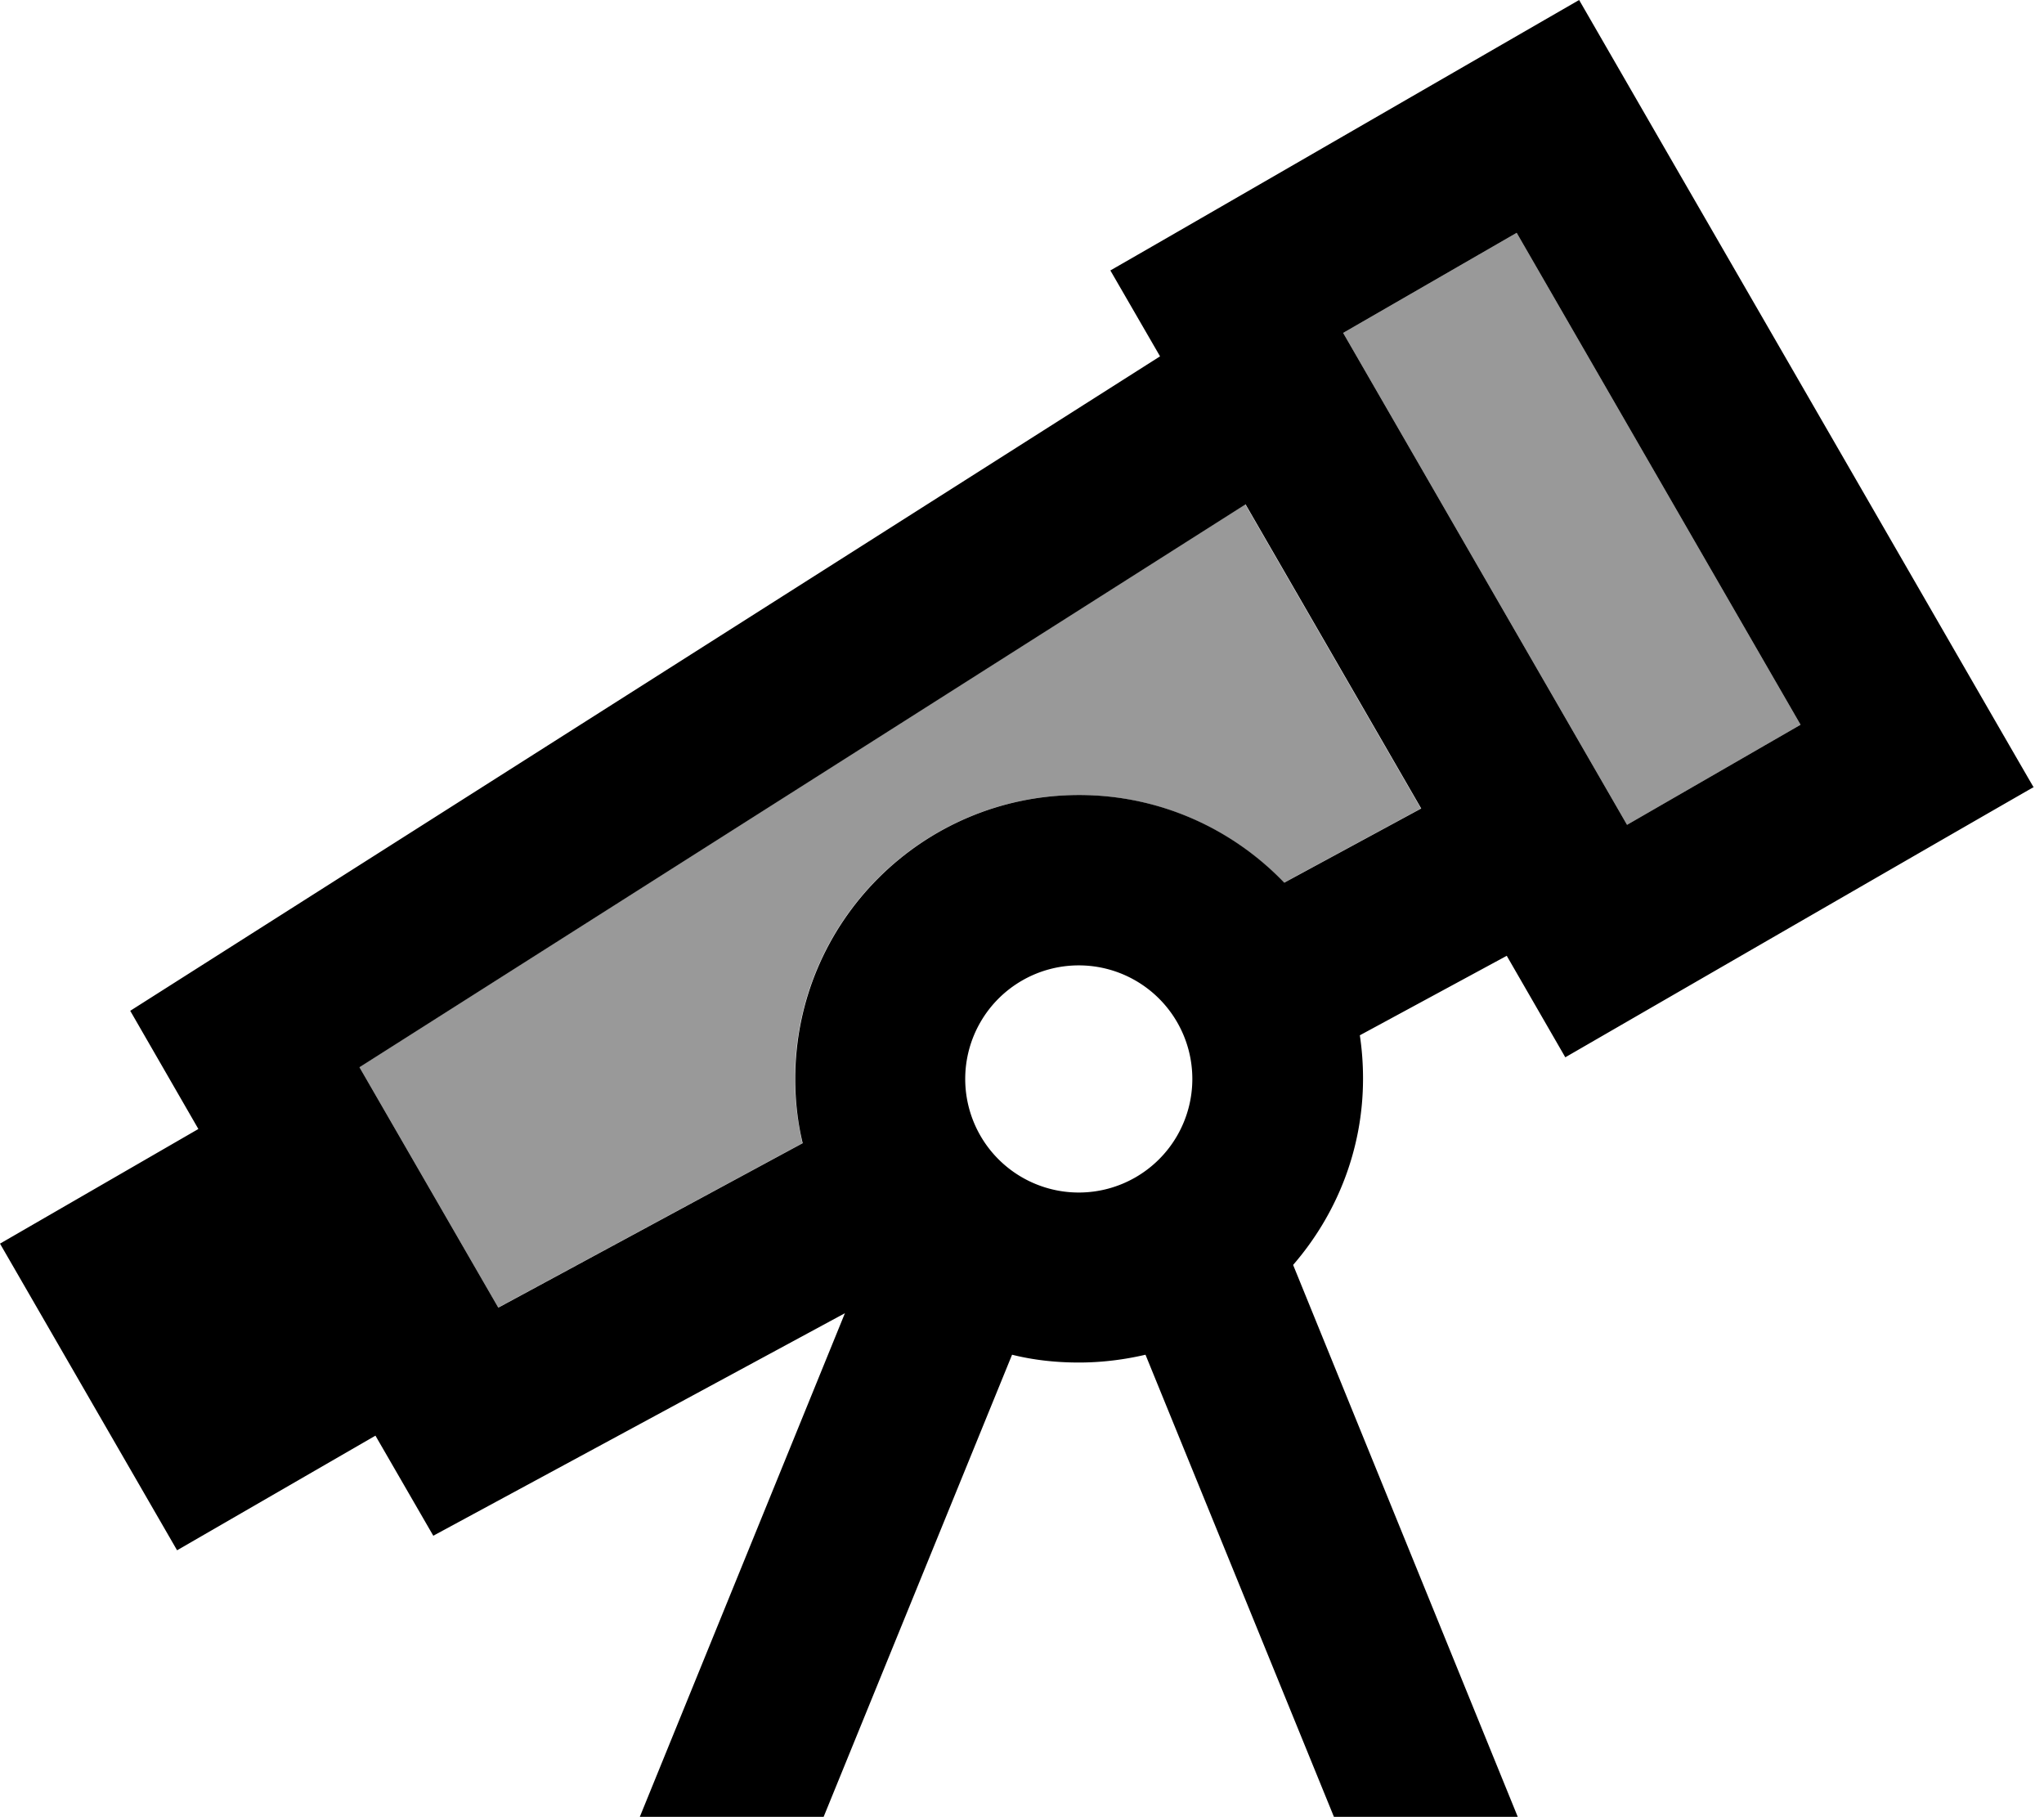 <svg xmlns="http://www.w3.org/2000/svg" viewBox="0 0 576 512"><!--! Font Awesome Pro 7.0.0 by @fontawesome - https://fontawesome.com License - https://fontawesome.com/license (Commercial License) Copyright 2025 Fonticons, Inc. --><path style="fill:currentColor;opacity:.4" d="M101.3 300.7l39.1 67.7 85.7-46.3c-1.3-5.8-2.1-11.9-2.1-18.1 0-44.2 35.8-80 80-80 22.7 0 43.2 9.5 57.8 24.7l38.6-20.9-49.5-85.7-249.7 158.6zM378.5 93.8l80 138.6 48.9-28.2-80-138.6-48.9 28.2z"/><path style="fill:currentColor;opacity:1" d="M458.5 232.4l-80-138.6 48.9-28.2 80 138.6-48.9 28.2zM573 221.7c-6.7-11.5-41.3-71.6-104-180.1L445 0C383.8 35.3 328.8 67.1 312.9 76.2l14 24.2-290.2 184.4 19.2 33.3-55.9 32.3 49.9 86.4 55.9-32.3 16.3 28.2 116-62.7-57.8 141.9 51.8 0 53.1-130.2c6 1.5 12.3 2.2 18.8 2.2s12.8-.8 18.8-2.2l53.1 130.2 51.8 0-63.3-155.5c12.2-14.1 19.7-32.4 19.7-52.5 0-4.2-.3-8.2-.9-12.2l41.4-22.4 16.5 28.6c61.1-35.3 116.2-67.1 132.1-76.2zM140.4 368.4l-39.1-67.7 249.7-158.6 49.5 85.7-38.6 20.9c-14.6-15.2-35.1-24.7-57.8-24.7-44.2 0-80 35.8-80 80 0 6.2 .7 12.3 2.1 18.1l-85.7 46.3zM304 272a32 32 0 1 1 0 64 32 32 0 1 1 0-64z"/></svg>